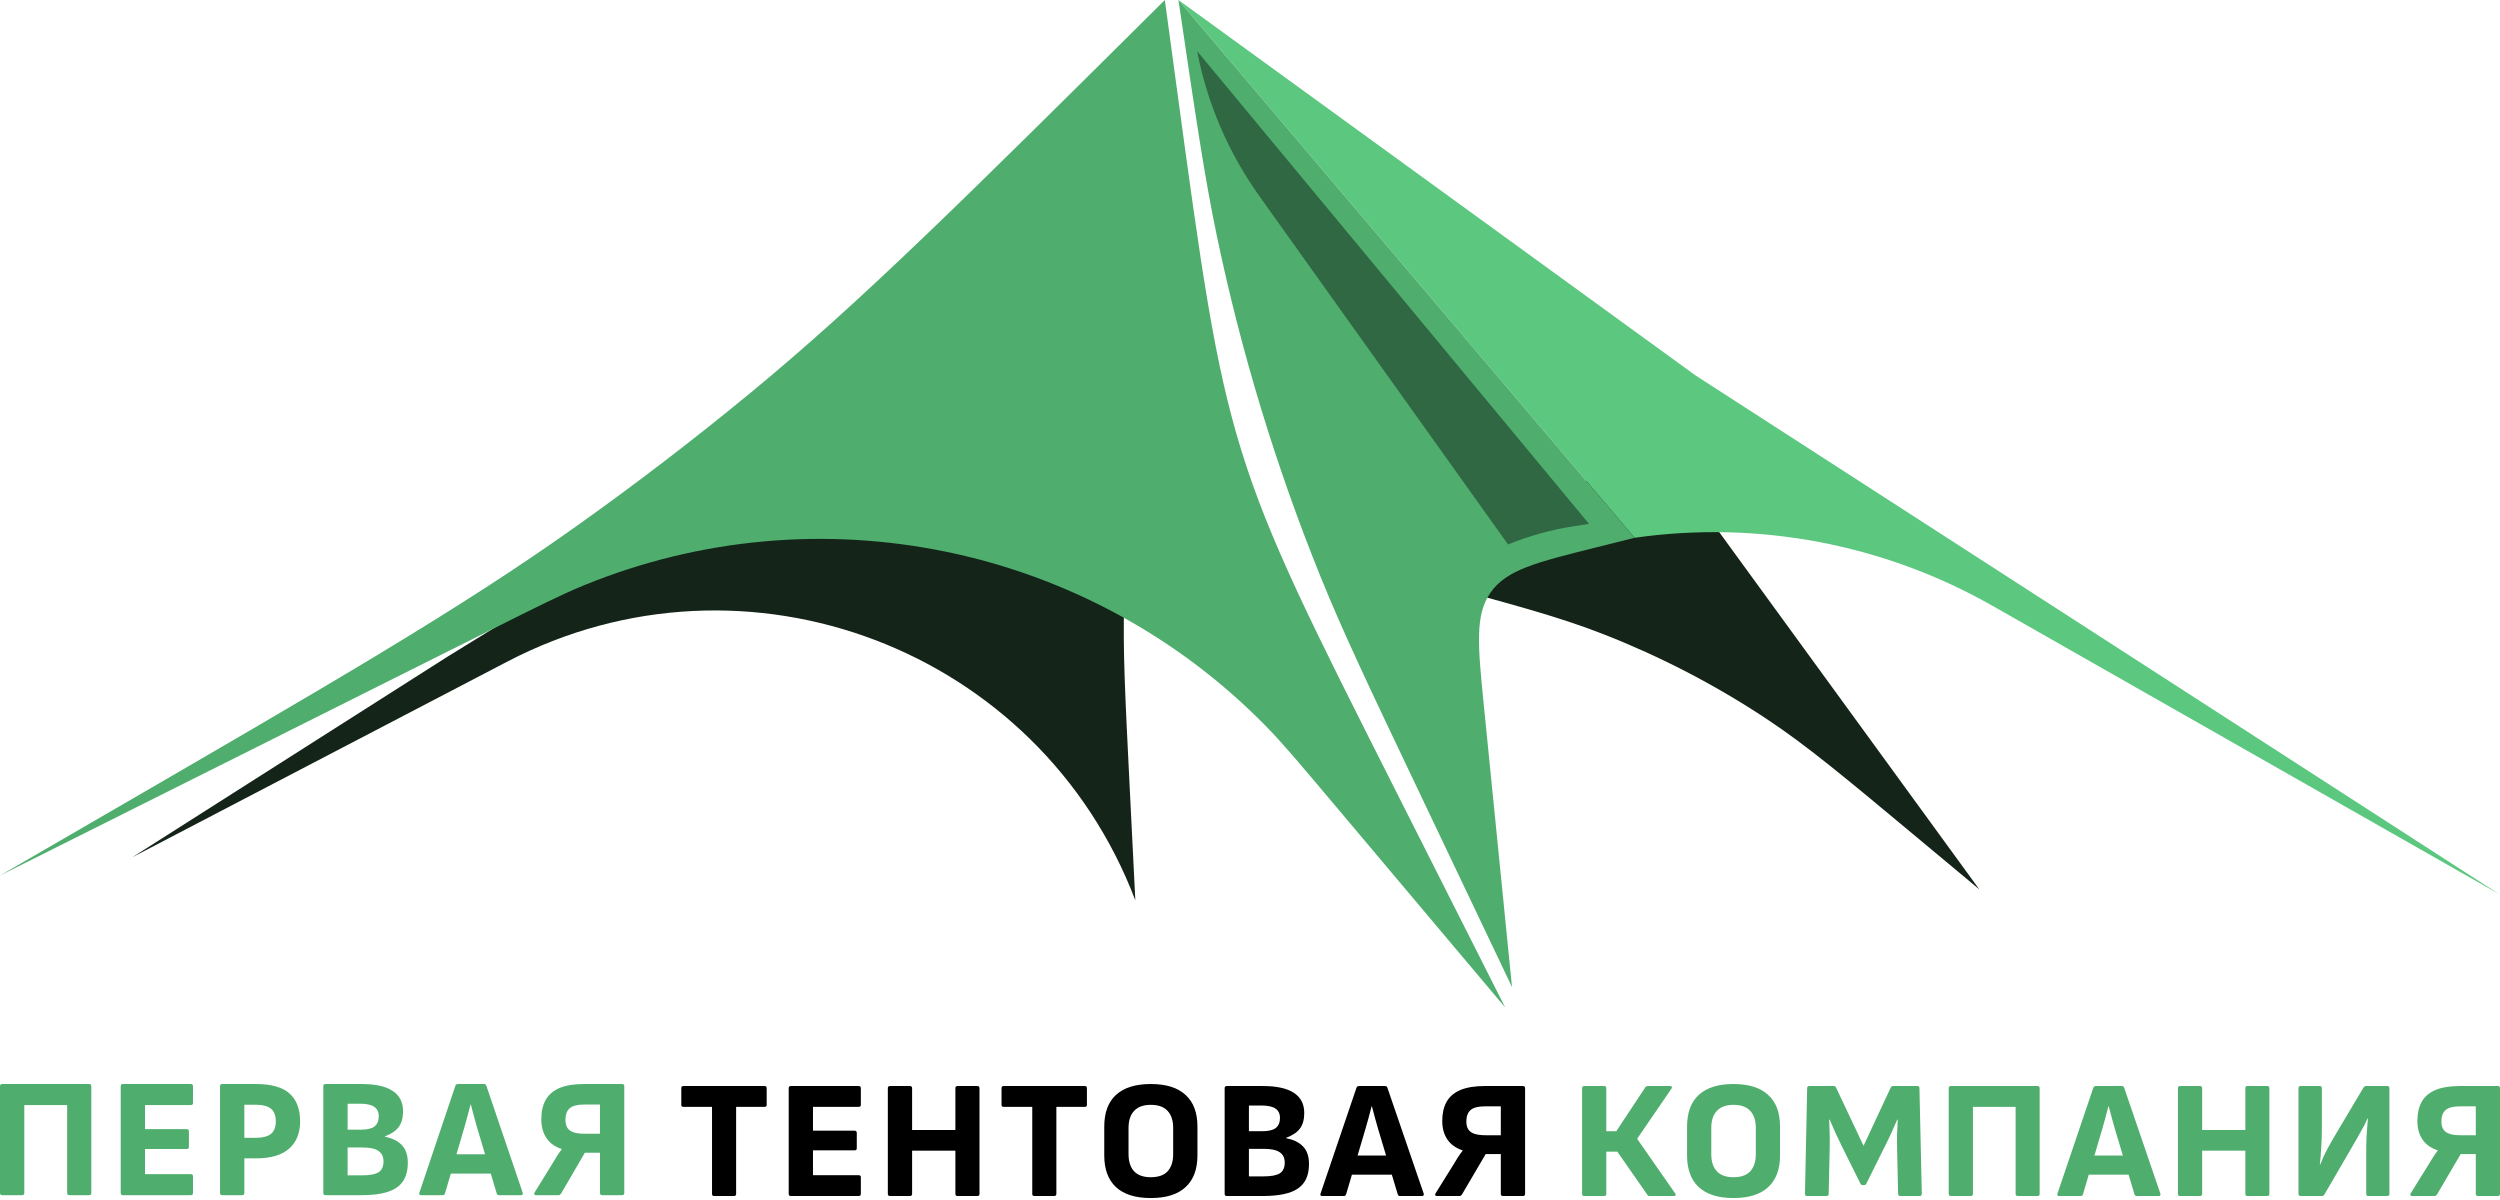 <?xml version="1.0" encoding="UTF-8"?> <svg xmlns="http://www.w3.org/2000/svg" width="877" height="421" viewBox="0 0 877 421" fill="none"> <path d="M250.492 419.565C250.016 419.565 249.778 419.31 249.778 418.799V388.284H239.715C239.238 388.284 239 388.048 239 387.577V381.745C239 381.234 239.238 380.979 239.715 380.979H268.237C268.713 380.979 268.951 381.234 268.951 381.745V387.577C268.951 388.048 268.713 388.284 268.237 388.284H258.233V418.799C258.233 419.31 257.976 419.565 257.459 419.565H250.492ZM277.453 419.565C276.938 419.565 276.679 419.31 276.679 418.799V381.745C276.679 381.234 276.938 380.979 277.453 380.979H301.212C301.729 380.979 301.986 381.234 301.986 381.745V387.577C301.986 388.048 301.729 388.284 301.212 388.284H285.194V396.649H299.783C300.299 396.649 300.557 396.904 300.557 397.415V402.835C300.557 403.306 300.299 403.542 299.783 403.542H285.194V412.26H301.212C301.729 412.26 301.986 412.496 301.986 412.967V418.799C301.986 419.31 301.729 419.565 301.212 419.565H277.453ZM312.225 419.565C311.709 419.565 311.451 419.31 311.451 418.799V381.745C311.451 381.234 311.709 380.979 312.225 380.979H319.192C319.708 380.979 319.966 381.234 319.966 381.745V396.413H335.15V381.745C335.15 381.234 335.408 380.979 335.924 380.979H342.832C343.348 380.979 343.606 381.234 343.606 381.745V418.799C343.606 419.31 343.348 419.565 342.832 419.565H335.924C335.408 419.565 335.15 419.31 335.15 418.799V403.659H319.966V418.799C319.966 419.31 319.708 419.565 319.192 419.565H312.225ZM362.832 419.565C362.355 419.565 362.117 419.31 362.117 418.799V388.284H352.054C351.577 388.284 351.339 388.048 351.339 387.577V381.745C351.339 381.234 351.577 380.979 352.054 380.979H380.576C381.053 380.979 381.291 381.234 381.291 381.745V387.577C381.291 388.048 381.053 388.284 380.576 388.284H370.573V418.799C370.573 419.31 370.314 419.565 369.798 419.565H362.832ZM403.689 420.272C398.33 420.272 394.261 418.996 391.482 416.443C388.743 413.89 387.374 410.179 387.374 405.309V395.235C387.374 390.326 388.743 386.615 391.482 384.101C394.261 381.548 398.33 380.272 403.689 380.272C409.088 380.272 413.157 381.548 415.896 384.101C418.675 386.615 420.064 390.326 420.064 395.235V405.309C420.064 410.179 418.675 413.89 415.896 416.443C413.157 418.996 409.088 420.272 403.689 420.272ZM403.689 412.967C406.349 412.967 408.314 412.28 409.584 410.905C410.894 409.491 411.549 407.469 411.549 404.838V395.706C411.549 393.075 410.894 391.072 409.584 389.698C408.314 388.284 406.349 387.577 403.689 387.577C401.109 387.577 399.164 388.284 397.854 389.698C396.544 391.072 395.889 393.075 395.889 395.706V404.838C395.889 407.469 396.544 409.491 397.854 410.905C399.164 412.28 401.109 412.967 403.689 412.967ZM430.379 419.565C429.863 419.565 429.605 419.31 429.605 418.799V381.745C429.605 381.234 429.863 380.979 430.379 380.979H443.003C447.806 380.979 451.419 381.765 453.84 383.335C456.301 384.906 457.532 387.282 457.532 390.463C457.532 392.741 457.016 394.567 455.984 395.942C454.952 397.277 453.364 398.338 451.22 399.123V399.3C453.761 399.771 455.726 400.734 457.115 402.187C458.505 403.64 459.199 405.682 459.199 408.313C459.199 412.28 457.909 415.147 455.329 416.914C452.788 418.681 448.66 419.565 442.943 419.565H430.379ZM438.12 412.673H443.3C445.92 412.673 447.806 412.319 448.957 411.612C450.109 410.866 450.684 409.609 450.684 407.842C450.684 406.192 450.089 404.975 448.898 404.19C447.747 403.404 445.881 403.011 443.3 403.011H438.12V412.673ZM438.12 396.826H442.824C445.008 396.826 446.575 396.453 447.528 395.706C448.521 394.921 449.017 393.743 449.017 392.172C449.017 390.679 448.481 389.58 447.409 388.873C446.377 388.166 444.73 387.813 442.467 387.813H438.12V396.826ZM463.83 419.565C463.275 419.565 463.076 419.29 463.235 418.74L475.858 381.568C476.018 381.175 476.315 380.979 476.752 380.979H485.862C486.299 380.979 486.577 381.175 486.696 381.568L499.439 418.74C499.518 418.976 499.498 419.173 499.379 419.329C499.3 419.486 499.121 419.565 498.843 419.565H491.162C490.725 419.565 490.447 419.369 490.328 418.976L483.48 396.178C483.084 394.843 482.706 393.507 482.349 392.172C481.992 390.797 481.634 389.442 481.277 388.107H481.158C480.801 389.442 480.444 390.797 480.086 392.172C479.729 393.507 479.352 394.843 478.955 396.178L472.226 418.917C472.107 419.349 471.829 419.565 471.393 419.565H463.83ZM473 412.084L474.429 405.368H487.827L489.375 412.084H473ZM504.096 419.565C503.778 419.565 503.58 419.486 503.5 419.329C503.421 419.133 503.441 418.917 503.56 418.681L509.872 408.549C510.348 407.724 510.864 406.88 511.42 406.016C511.976 405.152 512.531 404.366 513.087 403.659V403.542C510.705 402.756 508.919 401.48 507.728 399.712C506.537 397.945 505.942 395.785 505.942 393.232C505.942 390.601 506.438 388.382 507.43 386.575C508.463 384.729 510.07 383.335 512.254 382.393C514.477 381.45 517.354 380.979 520.888 380.979H534.226C534.742 380.979 535 381.234 535 381.745V418.799C535 419.31 534.742 419.565 534.226 419.565H527.259C526.743 419.565 526.485 419.31 526.485 418.799V404.838H521.185L512.849 419.035C512.73 419.192 512.591 419.329 512.432 419.447C512.274 419.526 512.095 419.565 511.896 419.565H504.096ZM521.185 398.24H526.485V388.107H520.888C518.545 388.107 516.878 388.539 515.886 389.403C514.894 390.267 514.397 391.603 514.397 393.409C514.397 394.587 514.635 395.53 515.112 396.237C515.588 396.944 516.323 397.454 517.315 397.768C518.307 398.083 519.598 398.24 521.185 398.24Z" fill="black"></path> <path d="M555.772 419.565C555.258 419.565 555 419.31 555 418.799V381.745C555 381.234 555.258 380.979 555.772 380.979H562.723C563.238 380.979 563.495 381.234 563.495 381.745V396.826H567L577.159 381.45C577.238 381.254 577.357 381.136 577.515 381.097C577.714 381.018 577.892 380.979 578.05 380.979H585.892C586.209 380.979 586.407 381.077 586.486 381.273C586.565 381.43 586.526 381.627 586.367 381.863L574.307 399.477L587.674 418.681C587.872 418.917 587.912 419.133 587.793 419.329C587.674 419.486 587.476 419.565 587.199 419.565H578.822C578.585 419.565 578.387 419.545 578.228 419.506C578.11 419.427 577.991 419.29 577.872 419.094L567.357 404.013H563.495V418.799C563.495 419.31 563.238 419.565 562.723 419.565H555.772ZM608.099 420.272C602.752 420.272 598.692 418.996 595.92 416.443C593.187 413.89 591.821 410.179 591.821 405.309V395.235C591.821 390.326 593.187 386.615 595.92 384.101C598.692 381.548 602.752 380.272 608.099 380.272C613.485 380.272 617.544 381.548 620.277 384.101C623.049 386.615 624.436 390.326 624.436 395.235V405.309C624.436 410.179 623.049 413.89 620.277 416.443C617.544 418.996 613.485 420.272 608.099 420.272ZM608.099 412.967C610.752 412.967 612.713 412.28 613.98 410.905C615.287 409.491 615.94 407.469 615.94 404.838V395.706C615.94 393.075 615.287 391.072 613.98 389.698C612.713 388.284 610.752 387.577 608.099 387.577C605.524 387.577 603.584 388.284 602.277 389.698C600.97 391.072 600.316 393.075 600.316 395.706V404.838C600.316 407.469 600.97 409.491 602.277 410.905C603.584 412.28 605.524 412.967 608.099 412.967ZM633.954 419.565C633.717 419.565 633.519 419.506 633.36 419.388C633.242 419.231 633.182 419.035 633.182 418.799L633.954 381.745C633.954 381.234 634.212 380.979 634.727 380.979H643.281C643.677 380.979 643.954 381.175 644.113 381.568L653.737 401.951L663.242 381.568C663.44 381.175 663.737 380.979 664.133 380.979H672.629C673.104 380.979 673.342 381.234 673.342 381.745L674.173 418.799C674.173 419.035 674.094 419.231 673.936 419.388C673.817 419.506 673.639 419.565 673.401 419.565H666.629C666.113 419.565 665.856 419.31 665.856 418.799L665.5 402.717C665.46 401.106 665.46 399.457 665.5 397.768C665.579 396.04 665.658 394.371 665.737 392.761H665.559C664.886 394.332 664.173 395.942 663.421 397.592C662.668 399.241 661.896 400.832 661.104 402.363L654.688 415.265C654.529 415.579 654.232 415.736 653.797 415.736H653.5C653.103 415.736 652.826 415.579 652.668 415.265L646.192 402.245C645.44 400.714 644.687 399.143 643.935 397.533C643.182 395.883 642.489 394.293 641.856 392.761H641.677C641.756 394.371 641.816 396.021 641.856 397.709C641.895 399.398 641.895 401.028 641.856 402.599L641.499 418.799C641.499 419.31 641.242 419.565 640.727 419.565H633.954ZM684.385 419.565C683.87 419.565 683.613 419.31 683.613 418.799V381.745C683.613 381.234 683.87 380.979 684.385 380.979H714.802C715.277 380.979 715.515 381.234 715.515 381.745V418.799C715.515 419.31 715.277 419.565 714.802 419.565H707.851C707.336 419.565 707.079 419.31 707.079 418.799V388.284H692.108V418.799C692.108 419.31 691.851 419.565 691.336 419.565H684.385ZM722.342 419.565C721.787 419.565 721.59 419.29 721.748 418.74L734.342 381.568C734.501 381.175 734.798 380.979 735.234 380.979H744.323C744.759 380.979 745.036 381.175 745.155 381.568L757.868 418.74C757.947 418.976 757.927 419.173 757.808 419.329C757.729 419.486 757.551 419.565 757.274 419.565H749.61C749.174 419.565 748.897 419.369 748.778 418.976L741.947 396.178C741.551 394.843 741.174 393.507 740.818 392.172C740.461 390.797 740.105 389.442 739.749 388.107H739.63C739.273 389.442 738.917 390.797 738.56 392.172C738.204 393.507 737.828 394.843 737.432 396.178L730.719 418.917C730.6 419.349 730.323 419.565 729.887 419.565H722.342ZM731.491 412.084L732.917 405.368H746.283L747.828 412.084H731.491ZM764.79 419.565C764.275 419.565 764.018 419.31 764.018 418.799V381.745C764.018 381.234 764.275 380.979 764.79 380.979H771.741C772.255 380.979 772.513 381.234 772.513 381.745V396.413H787.662V381.745C787.662 381.234 787.919 380.979 788.434 380.979H795.325C795.84 380.979 796.098 381.234 796.098 381.745V418.799C796.098 419.31 795.84 419.565 795.325 419.565H788.434C787.919 419.565 787.662 419.31 787.662 418.799V403.659H772.513V418.799C772.513 419.31 772.255 419.565 771.741 419.565H764.79ZM807.081 419.565C806.566 419.565 806.308 419.31 806.308 418.799V381.745C806.308 381.234 806.566 380.979 807.081 380.979H813.794C814.269 380.979 814.507 381.234 814.507 381.745V395.883C814.507 397.218 814.487 398.455 814.447 399.595C814.407 400.694 814.348 401.754 814.269 402.776C814.229 403.797 814.17 404.759 814.091 405.662C814.011 406.566 813.913 407.489 813.794 408.431H813.972C814.328 407.489 814.704 406.585 815.101 405.721C815.536 404.818 816.011 403.875 816.527 402.894C817.041 401.912 817.635 400.851 818.309 399.712C818.982 398.573 819.735 397.297 820.566 395.883L829.121 381.509C829.359 381.156 829.656 380.979 830.012 380.979H837.438C837.953 380.979 838.21 381.234 838.21 381.745V418.799C838.21 419.31 837.953 419.565 837.438 419.565H830.784C830.309 419.565 830.071 419.31 830.071 418.799V405.368C830.071 404.19 830.071 403.031 830.071 401.892C830.111 400.714 830.15 399.575 830.19 398.475C830.269 397.376 830.349 396.315 830.428 395.294C830.507 394.273 830.586 393.311 830.666 392.408H830.487C830.131 393.271 829.735 394.116 829.299 394.941C828.863 395.726 828.368 396.61 827.814 397.592C827.299 398.573 826.665 399.693 825.913 400.949C825.2 402.167 824.348 403.64 823.358 405.368L815.398 419.035C815.2 419.388 814.903 419.565 814.507 419.565H807.081ZM846.167 419.565C845.85 419.565 845.653 419.486 845.573 419.329C845.494 419.133 845.514 418.917 845.633 418.681L851.93 408.549C852.405 407.724 852.92 406.88 853.475 406.016C854.029 405.152 854.583 404.366 855.138 403.659V403.542C852.762 402.756 850.979 401.48 849.791 399.712C848.603 397.945 848.009 395.785 848.009 393.232C848.009 390.601 848.504 388.382 849.494 386.575C850.524 384.729 852.128 383.335 854.306 382.393C856.524 381.45 859.395 380.979 862.92 380.979H876.228C876.742 380.979 877 381.234 877 381.745V418.799C877 419.31 876.742 419.565 876.228 419.565H869.277C868.762 419.565 868.505 419.31 868.505 418.799V404.838H863.217L854.9 419.035C854.782 419.192 854.643 419.329 854.485 419.447C854.326 419.526 854.148 419.565 853.95 419.565H846.167ZM863.217 398.24H868.505V388.107H862.92C860.584 388.107 858.92 388.539 857.93 389.403C856.94 390.267 856.445 391.603 856.445 393.409C856.445 394.587 856.683 395.53 857.158 396.237C857.633 396.944 858.366 397.454 859.356 397.768C860.346 398.083 861.633 398.24 863.217 398.24Z" fill="#4FAE6E"></path> <path d="M580.089 155.055L694.35 312.006L673.116 294.303C646.801 272.363 633.644 261.394 619.492 252.043C601.564 240.198 582.435 230.281 562.423 222.457C546.626 216.281 530.078 211.85 496.982 202.99L580.089 155.055Z" fill="#142419"></path> <path d="M408.137 75.509L400.155 147.587C396.614 179.555 394.844 195.539 394.359 211.596C393.873 227.653 394.675 243.715 396.278 275.838L398.274 315.846C364.731 227.6 261.676 188.417 177.976 232.086L46.457 300.705L156.95 230.391L408.137 75.509Z" fill="#142419"></path> <path d="M413.398 0L594.821 131.722L876.693 313.669L698.973 212.52C660.92 190.862 616.747 182.469 573.402 188.661L413.398 0Z" fill="#5BC77F"></path> <path d="M408.623 0L412.628 29.517C421.46 94.609 425.876 127.155 435.577 158.374C445.277 189.593 460.084 218.911 489.698 277.545L528.029 353.441L467.944 282.096C455.86 267.747 449.818 260.572 443.951 254.598C381.668 191.179 287.23 171.698 204.935 205.291C197.182 208.456 188.794 212.654 172.018 221.049L0 307.133L31.216 289.041C117.871 238.818 161.198 213.706 201.894 184.798C222.989 169.813 243.538 154.075 263.503 137.614C302.018 105.858 337.553 70.572 408.623 0Z" fill="#4FAE6E"></path> <path d="M413.398 0L573.402 188.661L559.69 192.089C538.896 197.287 528.499 199.887 522.929 207.803C517.36 215.719 518.427 226.383 520.559 247.711L530.416 346.276L498.2 278.623C480.166 240.751 471.149 221.815 463.312 202.468C447.609 163.706 435.408 123.616 426.852 82.678C422.582 62.246 419.521 41.497 413.398 0Z" fill="#4FAE6E"></path> <path opacity="0.4" d="M441.976 69.062C431.036 53.835 423.489 36.343 419.954 17.93L557.428 183.78L552.151 184.593C544.213 185.816 536.446 187.965 529.008 190.995L441.976 69.062Z" fill="black"></path> <path d="M0.775 419.272C0.259 419.272 0 419.014 0 418.498V381.046C0 380.53 0.259 380.272 0.775 380.272H31.318C31.795 380.272 32.034 380.53 32.034 381.046V418.498C32.034 419.014 31.795 419.272 31.318 419.272H24.338C23.822 419.272 23.563 419.014 23.563 418.498V387.655H8.53V418.498C8.53 419.014 8.272 419.272 7.755 419.272H0.775ZM43.124 419.272C42.608 419.272 42.349 419.014 42.349 418.498V381.046C42.349 380.53 42.608 380.272 43.124 380.272H66.926C67.443 380.272 67.701 380.53 67.701 381.046V386.941C67.701 387.417 67.443 387.655 66.926 387.655H50.879V396.11H65.494C66.011 396.11 66.27 396.368 66.27 396.884V402.362C66.27 402.838 66.011 403.077 65.494 403.077H50.879V411.889H66.926C67.443 411.889 67.701 412.127 67.701 412.603V418.498C67.701 419.014 67.443 419.272 66.926 419.272H43.124ZM77.959 419.272C77.442 419.272 77.183 419.014 77.183 418.498V381.046C77.183 380.53 77.442 380.272 77.959 380.272H89.77C95.178 380.272 99.115 381.383 101.581 383.606C104.047 385.829 105.28 389.084 105.28 393.371C105.28 397.5 103.987 400.695 101.402 402.957C98.857 405.22 94.999 406.351 89.829 406.351H85.713V418.498C85.713 419.014 85.455 419.272 84.938 419.272H77.959ZM85.713 399.147H89.71C92.057 399.147 93.806 398.71 94.96 397.837C96.153 396.924 96.749 395.455 96.749 393.431C96.749 391.327 96.173 389.819 95.019 388.906C93.866 387.992 92.096 387.536 89.71 387.536H85.713V399.147ZM114.191 419.272C113.674 419.272 113.415 419.014 113.415 418.498V381.046C113.415 380.53 113.674 380.272 114.191 380.272H126.837C131.649 380.272 135.268 381.066 137.694 382.654C140.16 384.241 141.392 386.643 141.392 389.858C141.392 392.16 140.876 394.006 139.841 395.396C138.808 396.745 137.217 397.817 135.069 398.611V398.79C137.615 399.266 139.583 400.239 140.975 401.707C142.367 403.176 143.063 405.24 143.063 407.899C143.063 411.909 141.77 414.806 139.185 416.593C136.64 418.379 132.504 419.272 126.777 419.272H114.191ZM121.945 412.306H127.135C129.76 412.306 131.649 411.948 132.802 411.234C133.956 410.48 134.532 409.209 134.532 407.423C134.532 405.756 133.936 404.526 132.743 403.732C131.59 402.937 129.72 402.541 127.135 402.541H121.945V412.306ZM121.945 396.289H126.658C128.846 396.289 130.416 395.912 131.371 395.158C132.365 394.363 132.862 393.173 132.862 391.585C132.862 390.076 132.325 388.965 131.251 388.251C130.218 387.536 128.567 387.179 126.3 387.179H121.945V396.289ZM147.702 419.272C147.146 419.272 146.947 418.994 147.106 418.438L159.752 380.867C159.911 380.471 160.21 380.272 160.647 380.272H169.774C170.211 380.272 170.489 380.471 170.609 380.867L183.375 418.438C183.454 418.677 183.434 418.875 183.315 419.034C183.236 419.192 183.057 419.272 182.778 419.272H175.083C174.646 419.272 174.367 419.073 174.248 418.677L167.388 395.634C166.99 394.284 166.612 392.934 166.254 391.585C165.896 390.196 165.538 388.826 165.18 387.477H165.061C164.703 388.826 164.345 390.196 163.987 391.585C163.629 392.934 163.252 394.284 162.854 395.634L156.113 418.617C155.994 419.054 155.716 419.272 155.278 419.272H147.702ZM156.889 411.71L158.32 404.922H171.742L173.293 411.71H156.889ZM188.04 419.272C187.722 419.272 187.523 419.192 187.444 419.034C187.364 418.835 187.384 418.617 187.503 418.379L193.826 408.138C194.304 407.304 194.821 406.45 195.377 405.577C195.934 404.704 196.491 403.91 197.048 403.196V403.077C194.662 402.283 192.872 400.993 191.679 399.206C190.486 397.42 189.889 395.237 189.889 392.657C189.889 389.997 190.387 387.754 191.381 385.928C192.415 384.063 194.025 382.654 196.213 381.701C198.44 380.748 201.323 380.272 204.862 380.272H218.225C218.742 380.272 219 380.53 219 381.046V418.498C219 419.014 218.742 419.272 218.225 419.272H211.245C210.728 419.272 210.47 419.014 210.47 418.498V404.387H205.161L196.809 418.736C196.69 418.895 196.551 419.034 196.392 419.153C196.233 419.232 196.054 419.272 195.855 419.272H188.04ZM205.161 397.718H210.47V387.477H204.862C202.516 387.477 200.846 387.913 199.851 388.787C198.857 389.66 198.36 391.01 198.36 392.835C198.36 394.026 198.599 394.979 199.076 395.693C199.553 396.408 200.289 396.924 201.283 397.241C202.278 397.559 203.57 397.718 205.161 397.718Z" fill="#4FAE6E"></path> </svg> 